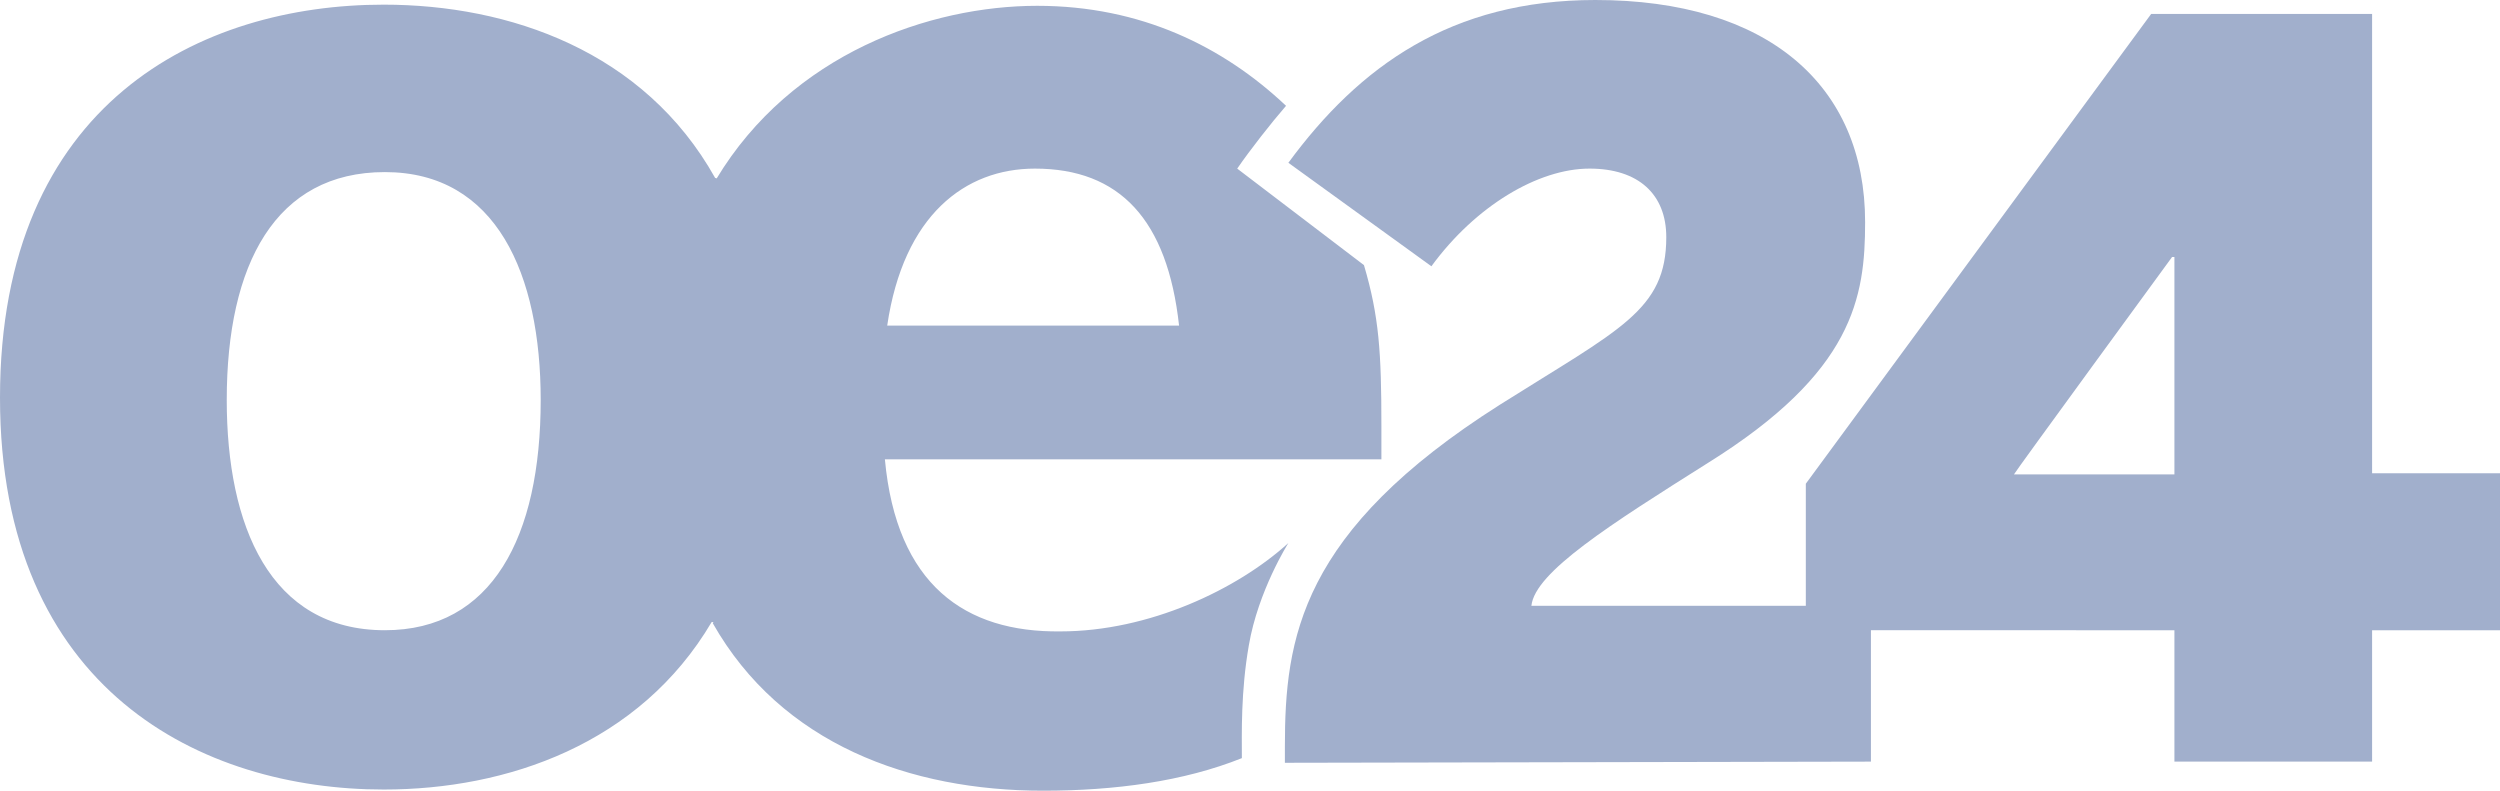 <svg viewBox="0 0 215 68" xmlns="http://www.w3.org/2000/svg">
    <defs>
        <linearGradient x1="50.048%" y1="2.541%" x2="50.048%" y2="99.503%" id="a">
            <stop stop-color="#A1AFCC" offset="0%"/>
            <stop stop-color="#A1AFCC" offset="100%"/>
        </linearGradient>
    </defs>
    <g fill-rule="nonzero" fill="#A1AFCC">
        <path d="M46.5 34.4c0 11.8-4.2 19.8-13.4 19.8-9.9 0-13.6-9-13.6-19.8 0-11.7 4.2-19.6 13.6-19.6 9.6 0 13.4 8.8 13.4 19.6zm22.6 1.5c-1.8-15.7-.9-18.7-7.6-20.6C55.4 4.4 43.8.4 33 .4 17.3.4 0 8.8 0 34.2c0 25.2 17.4 33.7 33 33.7 10.6 0 22-3.9 28.2-14.4 10.6.1 8.9-9.5 7.9-17.6zm7.2-7.9C77.7 18.5 83 14.5 89 14.5c7.3 0 11.4 4.4 12.4 13.5H76.3zm-.2 11.5h42.7v-2.9c0-6.3-.2-9.4-1.5-13.8l-10.9-8.3c1.1-1.6 2.9-3.9 4.2-5.4C105.2 4 98.1.5 89.2.5 80 .5 68.1 4.6 61.6 15.4c2.7 4.9 4.4 11.1 4.4 18.9 0 8.1-1.8 14.4-4.7 19.3C67.2 64 78.3 68 89.7 68c6.2 0 12.1-.8 17.1-2.8 0-2.1-.1-5.7.6-9.7.8-4.7 3.4-8.8 3.4-8.8-4.4 4-12 7.6-19.6 7.6-8.2.1-14.1-4-15.1-14.8z" fill="#A1AFCC"/>
        <path d="M186.8 22.1h.2v18.7h-13.8c0-.1 13.6-18.7 13.6-18.7zM204 65.5V54.2h11V40.7h-11V1.2h-19l-29.7 40.4v12.6H187v11.3h17zm-43.1 0V52.1h-29.2c.3-2.9 6.8-7 15.2-12.3 12.5-7.8 13.5-14.2 13.5-20.7C160.4 7.3 152 0 137.2 0c-12.4 0-20.3 5.7-26.4 14l12.3 8.9c3.8-5.2 9.2-8.4 13.6-8.4 4.2 0 6.6 2.2 6.6 5.9 0 6.3-4 7.9-14.3 14.4-17.2 10.9-18.5 20.1-18.5 29.4v1.4l50.4-.1z" fill="url(#a)"/>
    </g>
</svg>
